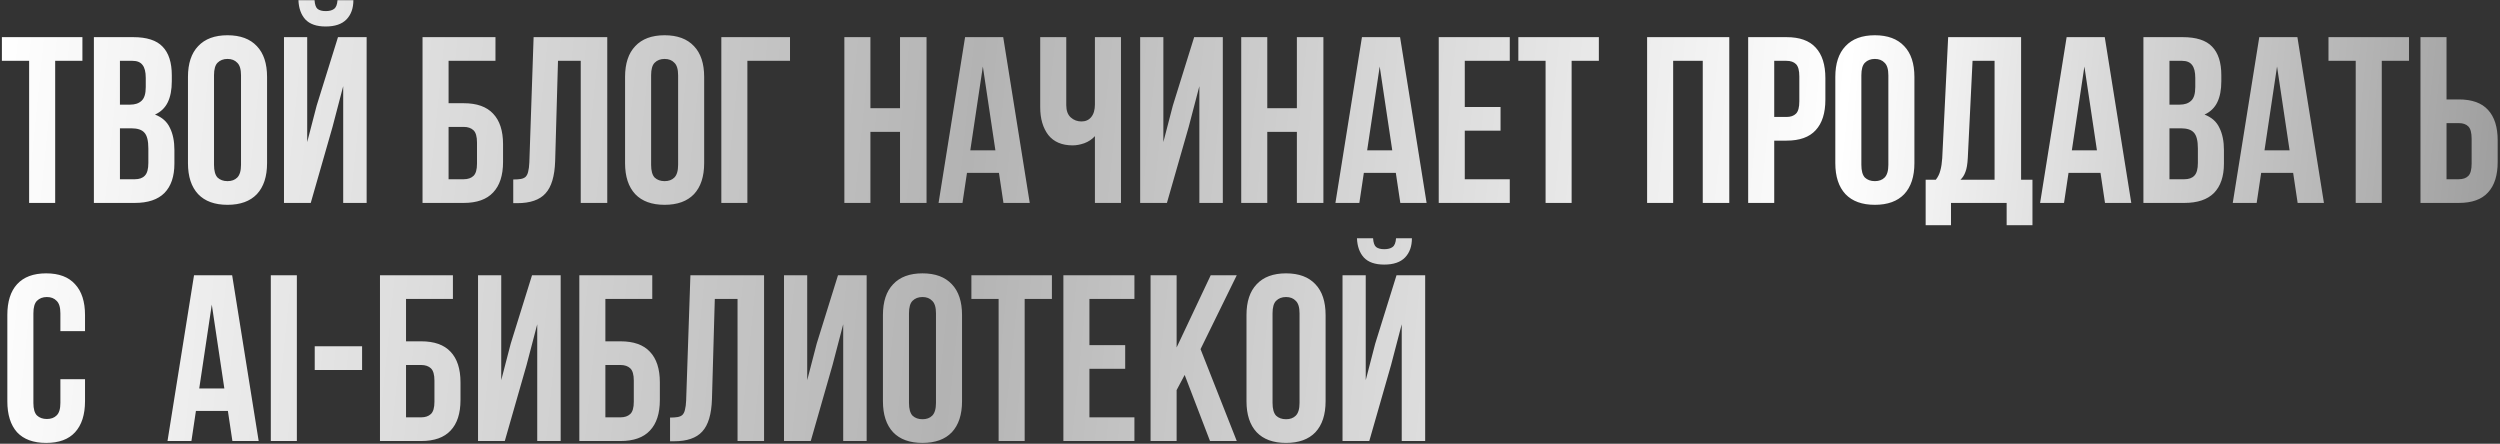 <?xml version="1.0" encoding="UTF-8"?> <svg xmlns="http://www.w3.org/2000/svg" width="924" height="164" viewBox="0 0 924 164" fill="none"><rect x="0" y="0" width="924" height="164" fill="#333333" stroke="none"/><path d="M0.7 13.729H30.46V22.482H20.394V75H10.766V22.482H0.7V13.729ZM49.23 13.729C54.249 13.729 57.867 14.896 60.084 17.231C62.36 19.565 63.498 23.095 63.498 27.822V30.01C63.498 33.161 63.002 35.758 62.01 37.8C61.018 39.842 59.442 41.359 57.283 42.352C59.909 43.343 61.747 44.977 62.798 47.253C63.906 49.471 64.461 52.213 64.461 55.481V60.47C64.461 65.197 63.235 68.815 60.784 71.324C58.334 73.775 54.687 75 49.843 75H34.701V13.729H49.23ZM44.329 47.428V66.247H49.843C51.477 66.247 52.703 65.809 53.519 64.934C54.395 64.059 54.832 62.483 54.832 60.208V54.868C54.832 52.009 54.336 50.054 53.344 49.004C52.411 47.953 50.835 47.428 48.618 47.428H44.329ZM44.329 22.482V38.675H48.093C49.902 38.675 51.302 38.209 52.294 37.275C53.344 36.341 53.87 34.649 53.87 32.198V28.785C53.87 26.567 53.461 24.962 52.644 23.97C51.886 22.978 50.66 22.482 48.968 22.482H44.329ZM79.1 60.908C79.1 63.125 79.538 64.701 80.413 65.634C81.347 66.51 82.572 66.947 84.089 66.947C85.606 66.947 86.802 66.51 87.678 65.634C88.611 64.701 89.078 63.125 89.078 60.908V27.822C89.078 25.604 88.611 24.058 87.678 23.183C86.802 22.249 85.606 21.782 84.089 21.782C82.572 21.782 81.347 22.249 80.413 23.183C79.538 24.058 79.1 25.604 79.1 27.822V60.908ZM69.472 28.434C69.472 23.474 70.726 19.681 73.235 17.055C75.745 14.371 79.362 13.029 84.089 13.029C88.816 13.029 92.434 14.371 94.943 17.055C97.452 19.681 98.707 23.474 98.707 28.434V60.295C98.707 65.255 97.452 69.077 94.943 71.761C92.434 74.387 88.816 75.7 84.089 75.7C79.362 75.7 75.745 74.387 73.235 71.761C70.726 69.077 69.472 65.255 69.472 60.295V28.434ZM114.854 75H104.963V13.729H113.541V52.505L117.043 39.025L124.92 13.729H135.511V75H126.846V31.848L122.907 46.903L114.854 75ZM130.61 0.075C130.61 3.051 129.763 5.414 128.071 7.165C126.379 8.915 123.811 9.791 120.369 9.791C116.984 9.791 114.475 8.915 112.841 7.165C111.266 5.414 110.419 3.051 110.303 0.075H116.255C116.371 1.709 116.751 2.788 117.393 3.313C118.093 3.839 119.085 4.101 120.369 4.101C121.711 4.101 122.732 3.839 123.432 3.313C124.191 2.788 124.628 1.709 124.745 0.075H130.61ZM156.167 75V13.729H183.126V22.482H165.795V38.15H171.397C176.24 38.15 179.858 39.434 182.251 42.001C184.701 44.569 185.927 48.333 185.927 53.293V59.857C185.927 64.817 184.701 68.581 182.251 71.149C179.858 73.716 176.24 75 171.397 75H156.167ZM171.397 66.247C172.914 66.247 174.11 65.839 174.986 65.022C175.861 64.205 176.299 62.688 176.299 60.47V52.68C176.299 50.463 175.861 48.945 174.986 48.129C174.11 47.312 172.914 46.903 171.397 46.903H165.795V66.247H171.397ZM189.694 66.335C190.803 66.335 191.707 66.276 192.407 66.159C193.166 66.043 193.779 65.78 194.246 65.372C194.712 64.905 195.033 64.263 195.208 63.446C195.442 62.571 195.588 61.433 195.646 60.032L197.222 13.729H224.443V75H214.64V22.482H206.237L205.187 59.507C205.012 65.109 203.815 69.106 201.598 71.499C199.439 73.891 195.967 75.088 191.182 75.088H189.694V66.335ZM240.653 60.908C240.653 63.125 241.091 64.701 241.966 65.634C242.9 66.51 244.125 66.947 245.642 66.947C247.16 66.947 248.356 66.51 249.231 65.634C250.165 64.701 250.632 63.125 250.632 60.908V27.822C250.632 25.604 250.165 24.058 249.231 23.183C248.356 22.249 247.16 21.782 245.642 21.782C244.125 21.782 242.9 22.249 241.966 23.183C241.091 24.058 240.653 25.604 240.653 27.822V60.908ZM231.025 28.434C231.025 23.474 232.28 19.681 234.789 17.055C237.298 14.371 240.916 13.029 245.642 13.029C250.369 13.029 253.987 14.371 256.496 17.055C259.005 19.681 260.26 23.474 260.26 28.434V60.295C260.26 65.255 259.005 69.077 256.496 71.761C253.987 74.387 250.369 75.7 245.642 75.7C240.916 75.7 237.298 74.387 234.789 71.761C232.28 69.077 231.025 65.255 231.025 60.295V28.434ZM266.604 75V13.729H291.988V22.482H276.233V75H266.604ZM321.705 75H312.077V13.729H321.705V39.988H332.646V13.729H342.449V75H332.646V48.741H321.705V75ZM380.591 75H370.875L369.212 63.884H357.396L355.733 75H346.892L356.695 13.729H370.788L380.591 75ZM358.621 55.569H367.899L363.26 24.583L358.621 55.569ZM414.31 13.729V75H404.681V50.317C403.631 51.484 402.318 52.359 400.742 52.943C399.225 53.468 397.796 53.73 396.454 53.73C392.486 53.73 389.48 52.447 387.438 49.879C385.454 47.253 384.462 43.84 384.462 39.638V13.729H394.09V38.85C394.09 40.893 394.645 42.41 395.753 43.402C396.862 44.394 398.175 44.89 399.692 44.89C401.209 44.89 402.406 44.365 403.281 43.314C404.214 42.206 404.681 40.63 404.681 38.588V13.729H414.31ZM431.294 75H421.403V13.729H429.981V52.505L433.482 39.025L441.36 13.729H451.951V75H443.285V31.848L439.346 46.903L431.294 75ZM468.385 75H458.757V13.729H468.385V39.988H479.326V13.729H489.129V75H479.326V48.741H468.385V75ZM527.271 75H517.555L515.892 63.884H504.076L502.413 75H493.572L503.375 13.729H517.468L527.271 75ZM505.301 55.569H514.579L509.94 24.583L505.301 55.569ZM541.383 39.551H554.6V48.303H541.383V66.247H558.014V75H531.755V13.729H558.014V22.482H541.383V39.551ZM561.179 13.729H590.939V22.482H580.873V75H571.245V22.482H561.179V13.729ZM618.399 75H608.77V13.729H639.143V75H629.34V22.482H618.399V75ZM660.304 13.729C665.147 13.729 668.736 15.013 671.07 17.581C673.463 20.148 674.659 23.912 674.659 28.872V36.837C674.659 41.797 673.463 45.561 671.07 48.129C668.736 50.696 665.147 51.98 660.304 51.98H655.753V75H646.124V13.729H660.304ZM655.753 22.482V43.227H660.304C661.821 43.227 662.988 42.818 663.805 42.001C664.622 41.184 665.031 39.667 665.031 37.45V28.259C665.031 26.042 664.622 24.525 663.805 23.708C662.988 22.891 661.821 22.482 660.304 22.482H655.753ZM687.959 60.908C687.959 63.125 688.397 64.701 689.272 65.634C690.206 66.51 691.431 66.947 692.948 66.947C694.466 66.947 695.662 66.51 696.537 65.634C697.471 64.701 697.938 63.125 697.938 60.908V27.822C697.938 25.604 697.471 24.058 696.537 23.183C695.662 22.249 694.466 21.782 692.948 21.782C691.431 21.782 690.206 22.249 689.272 23.183C688.397 24.058 687.959 25.604 687.959 27.822V60.908ZM678.331 28.434C678.331 23.474 679.586 19.681 682.095 17.055C684.604 14.371 688.222 13.029 692.948 13.029C697.675 13.029 701.293 14.371 703.802 17.055C706.311 19.681 707.566 23.474 707.566 28.434V60.295C707.566 65.255 706.311 69.077 703.802 71.761C701.293 74.387 697.675 75.7 692.948 75.7C688.222 75.7 684.604 74.387 682.095 71.761C679.586 69.077 678.331 65.255 678.331 60.295V28.434ZM741.657 83.228V75H721.088V83.228H711.722V66.422H715.486C716.303 65.372 716.857 64.234 717.149 63.008C717.499 61.783 717.732 60.266 717.849 58.457L720.037 13.729H746.996V66.422H751.198V83.228H741.657ZM727.302 58.282C727.186 60.616 726.894 62.367 726.427 63.534C726.019 64.701 725.406 65.663 724.589 66.422H737.193V22.482H729.053L727.302 58.282ZM787.722 75H778.007L776.343 63.884H764.527L762.864 75H754.023L763.827 13.729H777.919L787.722 75ZM765.752 55.569H775.031L770.391 24.583L765.752 55.569ZM806.736 13.729C811.754 13.729 815.372 14.896 817.59 17.231C819.865 19.565 821.003 23.095 821.003 27.822V30.01C821.003 33.161 820.507 35.758 819.515 37.8C818.523 39.842 816.948 41.359 814.789 42.352C817.415 43.343 819.253 44.977 820.303 47.253C821.412 49.471 821.966 52.213 821.966 55.481V60.47C821.966 65.197 820.741 68.815 818.29 71.324C815.839 73.775 812.192 75 807.349 75H792.206V13.729H806.736ZM801.834 47.428V66.247H807.349C808.983 66.247 810.208 65.809 811.025 64.934C811.9 64.059 812.338 62.483 812.338 60.208V54.868C812.338 52.009 811.842 50.054 810.85 49.004C809.916 47.953 808.341 47.428 806.123 47.428H801.834ZM801.834 22.482V38.675H805.598C807.407 38.675 808.808 38.209 809.8 37.275C810.85 36.341 811.375 34.649 811.375 32.198V28.785C811.375 26.567 810.967 24.962 810.15 23.97C809.391 22.978 808.166 22.482 806.473 22.482H801.834ZM858.925 75H849.21L847.547 63.884H835.73L834.067 75H825.227L835.03 13.729H849.122L858.925 75ZM836.956 55.569H846.234L841.595 24.583L836.956 55.569ZM860.608 13.729H890.368V22.482H880.302V75H870.674V22.482H860.608V13.729ZM894.609 75V13.729H904.237V36.75H908.788C913.632 36.75 917.22 38.033 919.555 40.601C921.947 43.169 923.143 46.932 923.143 51.892V59.857C923.143 64.817 921.947 68.581 919.555 71.149C917.22 73.716 913.632 75 908.788 75H894.609ZM908.788 66.247C910.306 66.247 911.473 65.839 912.29 65.022C913.107 64.205 913.515 62.688 913.515 60.47V51.279C913.515 49.062 913.107 47.545 912.29 46.728C911.473 45.911 910.306 45.503 908.788 45.503H904.237V66.247H908.788ZM31.423 140.155V148.295C31.423 153.255 30.198 157.077 27.747 159.761C25.354 162.387 21.795 163.7 17.068 163.7C12.342 163.7 8.753 162.387 6.302 159.761C3.91 157.077 2.713 153.255 2.713 148.295V116.434C2.713 111.474 3.91 107.681 6.302 105.056C8.753 102.371 12.342 101.029 17.068 101.029C21.795 101.029 25.354 102.371 27.747 105.056C30.198 107.681 31.423 111.474 31.423 116.434V122.386H22.32V115.822C22.32 113.604 21.853 112.058 20.919 111.183C20.044 110.249 18.848 109.782 17.331 109.782C15.814 109.782 14.588 110.249 13.655 111.183C12.779 112.058 12.342 113.604 12.342 115.822V148.908C12.342 151.125 12.779 152.672 13.655 153.547C14.588 154.422 15.814 154.86 17.331 154.86C18.848 154.86 20.044 154.422 20.919 153.547C21.853 152.672 22.32 151.125 22.32 148.908V140.155H31.423ZM95.607 163H85.892L84.229 151.884H72.412L70.749 163H61.909L71.712 101.729H85.804L95.607 163ZM73.638 143.568H82.916L78.277 112.583L73.638 143.568ZM100.091 101.729H109.719V163H100.091V101.729ZM116.322 127.988H133.828V136.741H116.322V127.988ZM140.439 163V101.729H167.398V110.482H150.067V126.15H155.669C160.512 126.15 164.13 127.434 166.523 130.001C168.973 132.569 170.199 136.333 170.199 141.293V147.857C170.199 152.817 168.973 156.581 166.523 159.149C164.13 161.716 160.512 163 155.669 163H140.439ZM155.669 154.247C157.186 154.247 158.382 153.839 159.258 153.022C160.133 152.205 160.571 150.688 160.571 148.47V140.68C160.571 138.463 160.133 136.945 159.258 136.128C158.382 135.312 157.186 134.903 155.669 134.903H150.067V154.247H155.669ZM186.57 163H176.679V101.729H185.257V140.505L188.759 127.025L196.636 101.729H207.227V163H198.562V119.848L194.623 134.903L186.57 163ZM214.121 163V101.729H241.08V110.482H223.749V126.15H229.351C234.194 126.15 237.812 127.434 240.205 130.001C242.655 132.569 243.881 136.333 243.881 141.293V147.857C243.881 152.817 242.655 156.581 240.205 159.149C237.812 161.716 234.194 163 229.351 163H214.121ZM229.351 154.247C230.868 154.247 232.064 153.839 232.94 153.022C233.815 152.205 234.253 150.688 234.253 148.47V140.68C234.253 138.463 233.815 136.945 232.94 136.128C232.064 135.312 230.868 134.903 229.351 134.903H223.749V154.247H229.351ZM247.648 154.335C248.757 154.335 249.661 154.276 250.361 154.16C251.12 154.043 251.733 153.78 252.2 153.372C252.666 152.905 252.987 152.263 253.162 151.446C253.396 150.571 253.542 149.433 253.6 148.032L255.176 101.729H282.397V163H272.594V110.482H264.191L263.141 147.507C262.966 153.109 261.769 157.106 259.552 159.499C257.393 161.891 253.921 163.088 249.136 163.088H247.648V154.335ZM299.658 163H289.767V101.729H298.345V140.505L301.846 127.025L309.724 101.729H320.315V163H311.649V119.848L307.71 134.903L299.658 163ZM335.961 148.908C335.961 151.125 336.399 152.701 337.274 153.634C338.208 154.51 339.433 154.947 340.95 154.947C342.467 154.947 343.664 154.51 344.539 153.634C345.473 152.701 345.939 151.125 345.939 148.908V115.822C345.939 113.604 345.473 112.058 344.539 111.183C343.664 110.249 342.467 109.782 340.95 109.782C339.433 109.782 338.208 110.249 337.274 111.183C336.399 112.058 335.961 113.604 335.961 115.822V148.908ZM326.333 116.434C326.333 111.474 327.587 107.681 330.097 105.056C332.606 102.371 336.224 101.029 340.95 101.029C345.677 101.029 349.295 102.371 351.804 105.056C354.313 107.681 355.568 111.474 355.568 116.434V148.295C355.568 153.255 354.313 157.077 351.804 159.761C349.295 162.387 345.677 163.7 340.95 163.7C336.224 163.7 332.606 162.387 330.097 159.761C327.587 157.077 326.333 153.255 326.333 148.295V116.434ZM359.024 101.729H388.784V110.482H378.718V163H369.09V110.482H359.024V101.729ZM402.652 127.551H415.869V136.304H402.652V154.247H419.283V163H393.024V101.729H419.283V110.482H402.652V127.551ZM437.854 138.579L434.878 144.181V163H425.249V101.729H434.878V128.426L447.482 101.729H457.11L443.718 129.039L457.11 163H447.219L437.854 138.579ZM470.332 148.908C470.332 151.125 470.77 152.701 471.645 153.634C472.579 154.51 473.804 154.947 475.322 154.947C476.839 154.947 478.035 154.51 478.91 153.634C479.844 152.701 480.311 151.125 480.311 148.908V115.822C480.311 113.604 479.844 112.058 478.91 111.183C478.035 110.249 476.839 109.782 475.322 109.782C473.804 109.782 472.579 110.249 471.645 111.183C470.77 112.058 470.332 113.604 470.332 115.822V148.908ZM460.704 116.434C460.704 111.474 461.959 107.681 464.468 105.056C466.977 102.371 470.595 101.029 475.322 101.029C480.048 101.029 483.666 102.371 486.175 105.056C488.684 107.681 489.939 111.474 489.939 116.434V148.295C489.939 153.255 488.684 157.077 486.175 159.761C483.666 162.387 480.048 163.7 475.322 163.7C470.595 163.7 466.977 162.387 464.468 159.761C461.959 157.077 460.704 153.255 460.704 148.295V116.434ZM506.087 163H496.196V101.729H504.774V140.505L508.275 127.025L516.153 101.729H526.744V163H518.078V119.848L514.14 134.903L506.087 163ZM521.842 88.075C521.842 91.051 520.996 93.414 519.304 95.165C517.612 96.915 515.044 97.791 511.601 97.791C508.217 97.791 505.708 96.915 504.074 95.165C502.498 93.414 501.652 91.051 501.535 88.075H507.487C507.604 89.709 507.983 90.788 508.625 91.313C509.325 91.839 510.317 92.101 511.601 92.101C512.943 92.101 513.965 91.839 514.665 91.313C515.423 90.788 515.861 89.709 515.978 88.075H521.842Z" fill="url(#paint0_linear_54_3)"></path><defs><linearGradient id="paint0_linear_54_3" x1="1.94214e-07" y1="9.352" x2="948.104" y2="105.153" gradientUnits="userSpaceOnUse"><stop stop-color="white"></stop><stop offset="0.379" stop-color="#B3B3B3"></stop><stop offset="0.715" stop-color="white"></stop><stop offset="1" stop-color="#939393"></stop></linearGradient></defs></svg> 